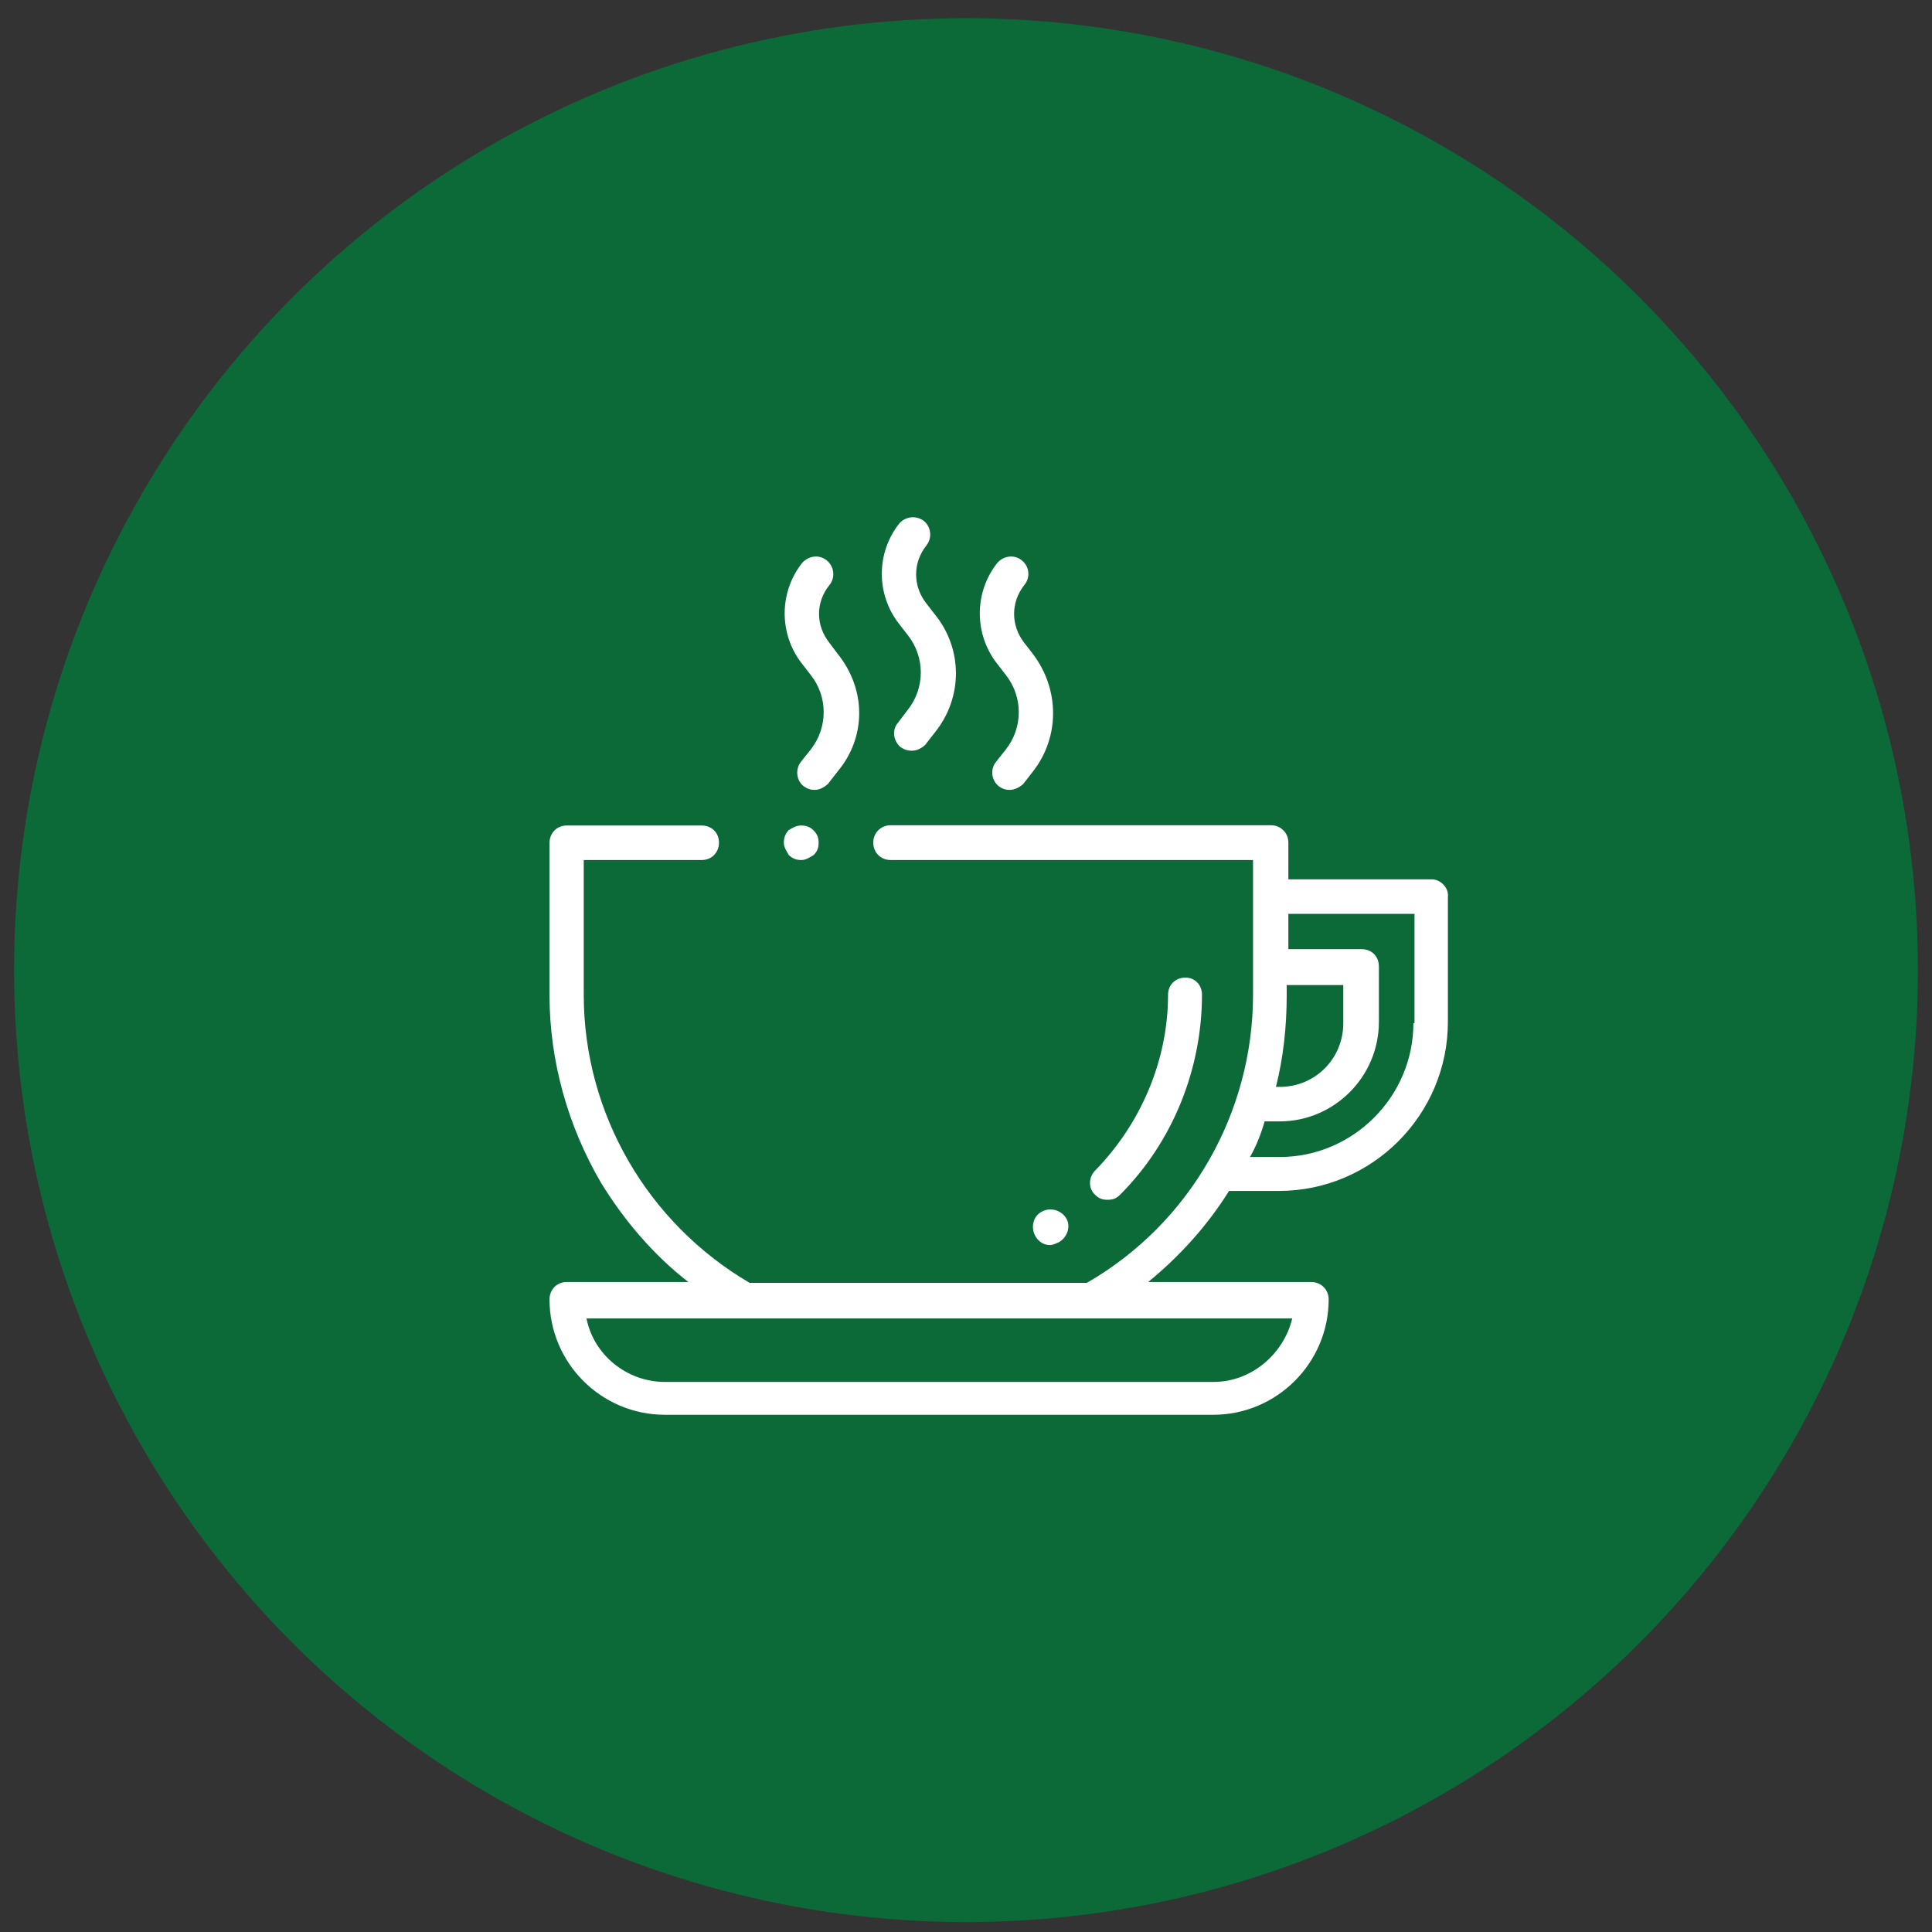 <?xml version="1.0" encoding="utf-8"?>
<!-- Generator: Adobe Illustrator 16.0.0, SVG Export Plug-In . SVG Version: 6.00 Build 0)  -->
<!DOCTYPE svg PUBLIC "-//W3C//DTD SVG 1.1//EN" "http://www.w3.org/Graphics/SVG/1.1/DTD/svg11.dtd">
<svg version="1.1" id="Layer_1" xmlns="http://www.w3.org/2000/svg" xmlns:xlink="http://www.w3.org/1999/xlink" x="0px" y="0px"
	 width="7px" height="7px" viewBox="0 0 7 7" enable-background="new 0 0 7 7" xml:space="preserve">
<rect x="0" y="0" width="7" height="7" fill="#333333" stroke="none"/>
<circle id="XMLID_499_" fill="#0C6A38" cx="3.5" cy="3.515" r="3.449"/>
<g id="XMLID_250_">
	<g id="XMLID_269_">
		<g id="XMLID_270_">
			<path id="XMLID_271_" fill="#FFFFFF" d="M5.188,3.186h-0.52V3.053c0-0.035-0.027-0.063-0.063-0.063H3.227
				c-0.035,0-0.063,0.027-0.063,0.063s0.027,0.063,0.063,0.063h1.313v0.488c0,0.427-0.227,0.828-0.602,1.044H2.716
				C2.347,4.432,2.115,4.035,2.115,3.604V3.116h0.428c0.035,0,0.062-0.027,0.062-0.063S2.578,2.991,2.543,2.991h-0.49
				c-0.035,0-0.062,0.027-0.062,0.063v0.551c0,0.24,0.067,0.476,0.187,0.681c0.084,0.137,0.191,0.262,0.316,0.359H2.053
				c-0.035,0-0.062,0.027-0.062,0.063c0,0.23,0.187,0.418,0.418,0.418h1.987c0.23,0,0.418-0.188,0.418-0.418
				c0-0.035-0.027-0.063-0.063-0.063H4.16c0.115-0.094,0.215-0.205,0.293-0.33h0.18c0.338,0,0.613-0.275,0.613-0.613V3.249
				C5.25,3.217,5.219,3.186,5.188,3.186z M4.682,4.777c-0.031,0.129-0.148,0.23-0.285,0.23H2.409c-0.138,0-0.258-0.098-0.284-0.23
				h0.572h1.254H4.682z M4.662,3.604V3.569h0.205v0.138c0,0.129-0.102,0.231-0.23,0.231H4.623C4.65,3.831,4.662,3.719,4.662,3.604z
				 M5.121,3.707c0,0.267-0.219,0.485-0.484,0.485H4.529C4.553,4.15,4.57,4.105,4.582,4.063h0.055c0.195,0,0.359-0.16,0.359-0.361
				V3.502c0-0.036-0.025-0.063-0.063-0.063H4.668V3.311h0.457v0.396H5.121z"/>
		</g>
	</g>
	<g id="XMLID_266_">
		<g id="XMLID_267_">
			<path id="XMLID_268_" fill="#FFFFFF" d="M3.387,2.226l-0.031-0.04c-0.049-0.063-0.049-0.147,0-0.209
				c0.022-0.027,0.018-0.067-0.008-0.089C3.32,1.866,3.28,1.871,3.258,1.897c-0.084,0.106-0.084,0.258,0,0.364l0.031,0.04
				c0.063,0.08,0.063,0.191,0,0.271L3.254,2.618C3.231,2.644,3.236,2.684,3.263,2.707c0.013,0.009,0.026,0.013,0.04,0.013
				c0.018,0,0.035-0.008,0.049-0.021l0.035-0.045C3.489,2.528,3.489,2.351,3.387,2.226z"/>
		</g>
	</g>
	<g id="XMLID_263_">
		<g id="XMLID_264_">
			<path id="XMLID_265_" fill="#FFFFFF" d="M3.742,2.369l-0.031-0.04c-0.049-0.063-0.049-0.147,0-0.209
				c0.023-0.027,0.019-0.067-0.008-0.089C3.676,2.008,3.636,2.013,3.613,2.04c-0.084,0.107-0.084,0.258,0,0.365l0.031,0.04
				c0.063,0.08,0.063,0.191,0,0.271L3.609,2.76C3.587,2.787,3.592,2.827,3.618,2.848c0.013,0.01,0.026,0.014,0.04,0.014
				c0.018,0,0.035-0.009,0.049-0.021l0.035-0.045C3.84,2.671,3.84,2.498,3.742,2.369z"/>
		</g>
	</g>
	<g id="XMLID_260_">
		<g id="XMLID_261_">
			<path id="XMLID_262_" fill="#FFFFFF" d="M3.035,2.369l-0.03-0.04c-0.05-0.063-0.05-0.147,0-0.209
				c0.022-0.027,0.018-0.067-0.009-0.089C2.969,2.008,2.93,2.013,2.906,2.04c-0.084,0.107-0.084,0.258,0,0.365l0.031,0.04
				C3,2.524,3,2.635,2.938,2.715L2.902,2.76C2.881,2.787,2.885,2.827,2.911,2.848c0.014,0.01,0.026,0.014,0.04,0.014
				C2.969,2.862,2.986,2.853,3,2.84l0.035-0.045C3.139,2.671,3.139,2.498,3.035,2.369z"/>
		</g>
	</g>
	<g id="XMLID_257_">
		<g id="XMLID_258_">
			<path id="XMLID_259_" fill="#FFFFFF" d="M2.947,3.008C2.934,2.995,2.92,2.991,2.902,2.991S2.871,3,2.857,3.008
				C2.845,3.022,2.84,3.036,2.84,3.053s0.01,0.031,0.018,0.045c0.014,0.013,0.027,0.018,0.045,0.018s0.031-0.01,0.045-0.018
				c0.014-0.014,0.018-0.027,0.018-0.045S2.961,3.022,2.947,3.008z"/>
		</g>
	</g>
	<g id="XMLID_254_">
		<g id="XMLID_255_">
			<path id="XMLID_256_" fill="#FFFFFF" d="M4.295,3.542c-0.037,0-0.063,0.027-0.063,0.063c0,0.236-0.098,0.466-0.264,0.636
				c-0.025,0.025-0.025,0.066,0,0.088c0.014,0.014,0.027,0.018,0.045,0.018s0.031-0.004,0.045-0.018
				C4.25,4.137,4.355,3.872,4.355,3.604C4.355,3.569,4.33,3.542,4.295,3.542z"/>
		</g>
	</g>
	<g id="XMLID_251_">
		<g id="XMLID_252_">
			<path id="XMLID_253_" fill="#FFFFFF" d="M3.863,4.414c-0.019-0.031-0.059-0.041-0.09-0.023l0,0
				C3.742,4.408,3.734,4.449,3.752,4.48c0.013,0.021,0.031,0.031,0.053,0.031c0.01,0,0.022-0.006,0.031-0.01l0,0
				C3.867,4.484,3.881,4.443,3.863,4.414z"/>
		</g>
	</g>
</g>
</svg>
